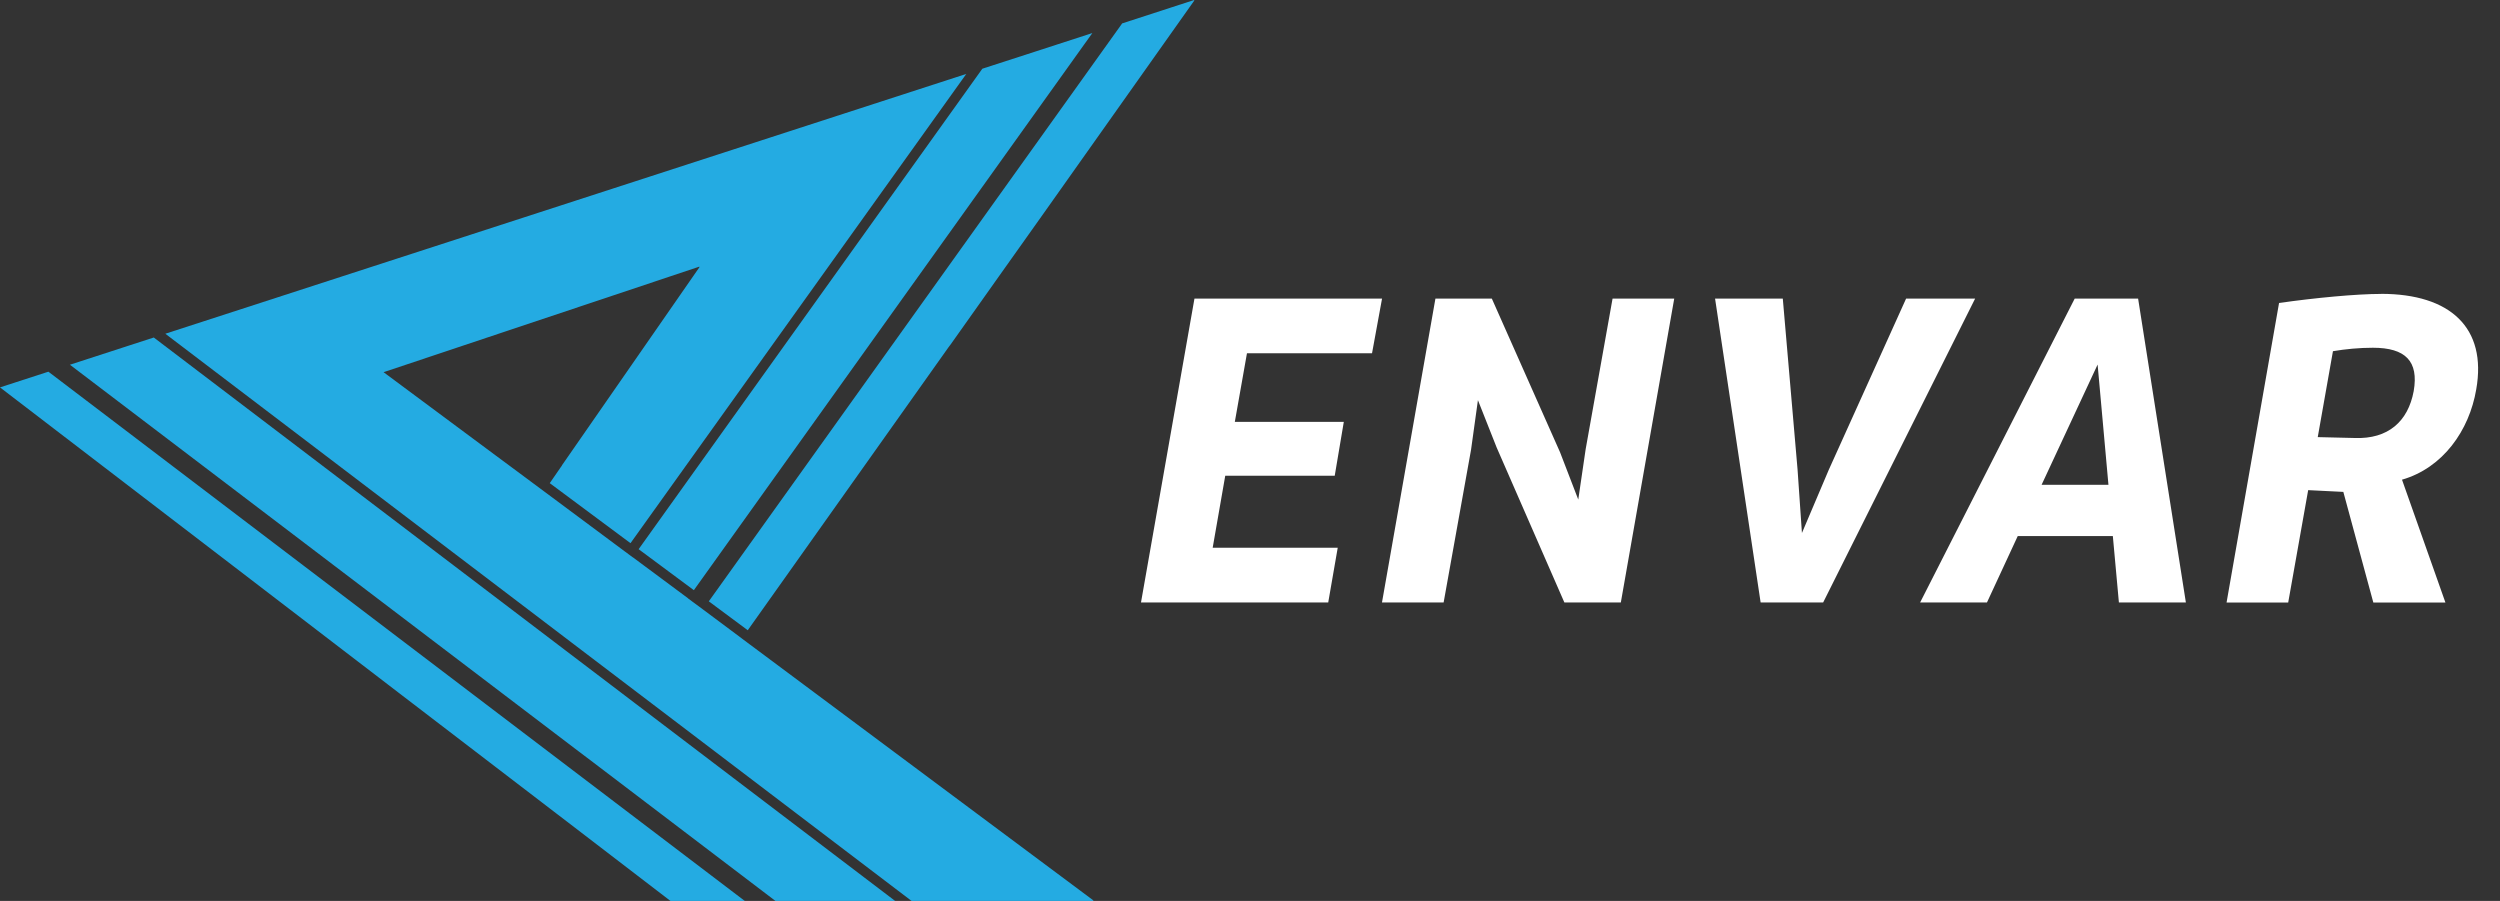<?xml version="1.0" encoding="UTF-8"?>
<svg xmlns="http://www.w3.org/2000/svg" width="111" height="40" viewBox="0 0 111 40" fill="none">
  <rect x="0" y="0" width="111" height="40" fill="#333333" stroke="none"/>
  <g clip-path="url(#clip0_1432_779)">
    <path d="M55.365 15.686L54.826 18.732H59.665L59.262 21.122H54.401L53.843 24.32H59.395L58.973 26.75H50.66L53.034 13.257H61.363L60.918 15.686H55.365Z" fill="white"></path>
    <path d="M71.965 26.75H69.458L66.451 19.868L65.62 17.767L65.315 19.966L64.097 26.75H61.36L63.733 13.257H66.237L69.266 20.08L70.075 22.181L70.403 19.946L71.598 13.257H74.336L71.965 26.75Z" fill="white"></path>
    <path d="M80.948 26.75H78.172L76.149 13.257H79.156L79.812 20.852L80.006 23.665L81.201 20.852L84.631 13.257H87.696L80.948 26.75Z" fill="white"></path>
    <path d="M93.615 21.525L93.134 16.186L90.647 21.525H93.615ZM97.047 26.75H94.079L93.81 23.801H89.588L88.221 26.75H85.253L92.117 13.257H94.932L97.053 26.75H97.047Z" fill="white"></path>
    <path d="M102.908 19.408L104.548 19.447C106.032 19.503 106.918 18.713 107.168 17.366C107.399 16.034 106.801 15.44 105.356 15.44C104.759 15.44 104.142 15.498 103.583 15.593L102.908 19.408ZM105.723 13.047C108.788 13.047 110.428 14.55 109.945 17.288C109.636 19.119 108.461 20.776 106.649 21.298L108.577 26.753H105.376L104.044 21.84L102.483 21.762L101.596 26.753H98.859L101.19 13.453C102.791 13.222 104.642 13.05 105.72 13.05" fill="white"></path>
    <path d="M25.865 34.528L25.207 34.028L2.148 16.503L0 17.2L10.411 25.173L17.764 30.807L24.062 35.628L24.72 36.132L25.246 36.534L29.767 40H33.066L25.865 34.528ZM32.935 28.347H32.938L31.21 27.058L30.545 26.566L28.094 24.745L27.738 24.481L24.151 21.813L22.58 20.646L22.014 20.227L17.03 16.525L31.051 11.839L31.057 11.861L24.943 20.671H24.951L24.898 20.743L24.409 21.452L27.994 24.117L42.904 3.282L34.986 5.85L12.523 13.137L7.34 14.818L25.034 28.267L25.387 28.536L27.819 30.384L28.475 30.882L40.472 40H48.535L48.549 39.98L32.935 28.347ZM28.097 24.743L25.385 28.533L27.816 30.381L30.548 26.563L28.097 24.743ZM45.914 2.307L43.616 3.051L28.355 24.384L30.807 26.204L48.501 1.467L45.914 2.307ZM28.1 24.745L25.387 28.536L27.819 30.384L30.551 26.566L28.1 24.745ZM53.02 0L49.824 1.039L31.471 26.699L33.2 27.983L34.942 25.529L42.12 15.41L42.176 15.335H42.179L44.338 12.289L46.37 9.427L53.026 0.025L53.02 0ZM28.219 31.243L27.563 30.743L25.132 28.897L24.779 28.628L6.828 14.985L3.104 16.194L25.688 33.358L26.346 33.855L34.428 40H39.742L28.216 31.24L28.219 31.243Z" fill="#24ABE2"></path>
  </g>
  <defs>
    <clipPath id="clip0_1432_779">
      <rect width="110.028" height="40" fill="white"></rect>
    </clipPath>
  </defs>
</svg>
